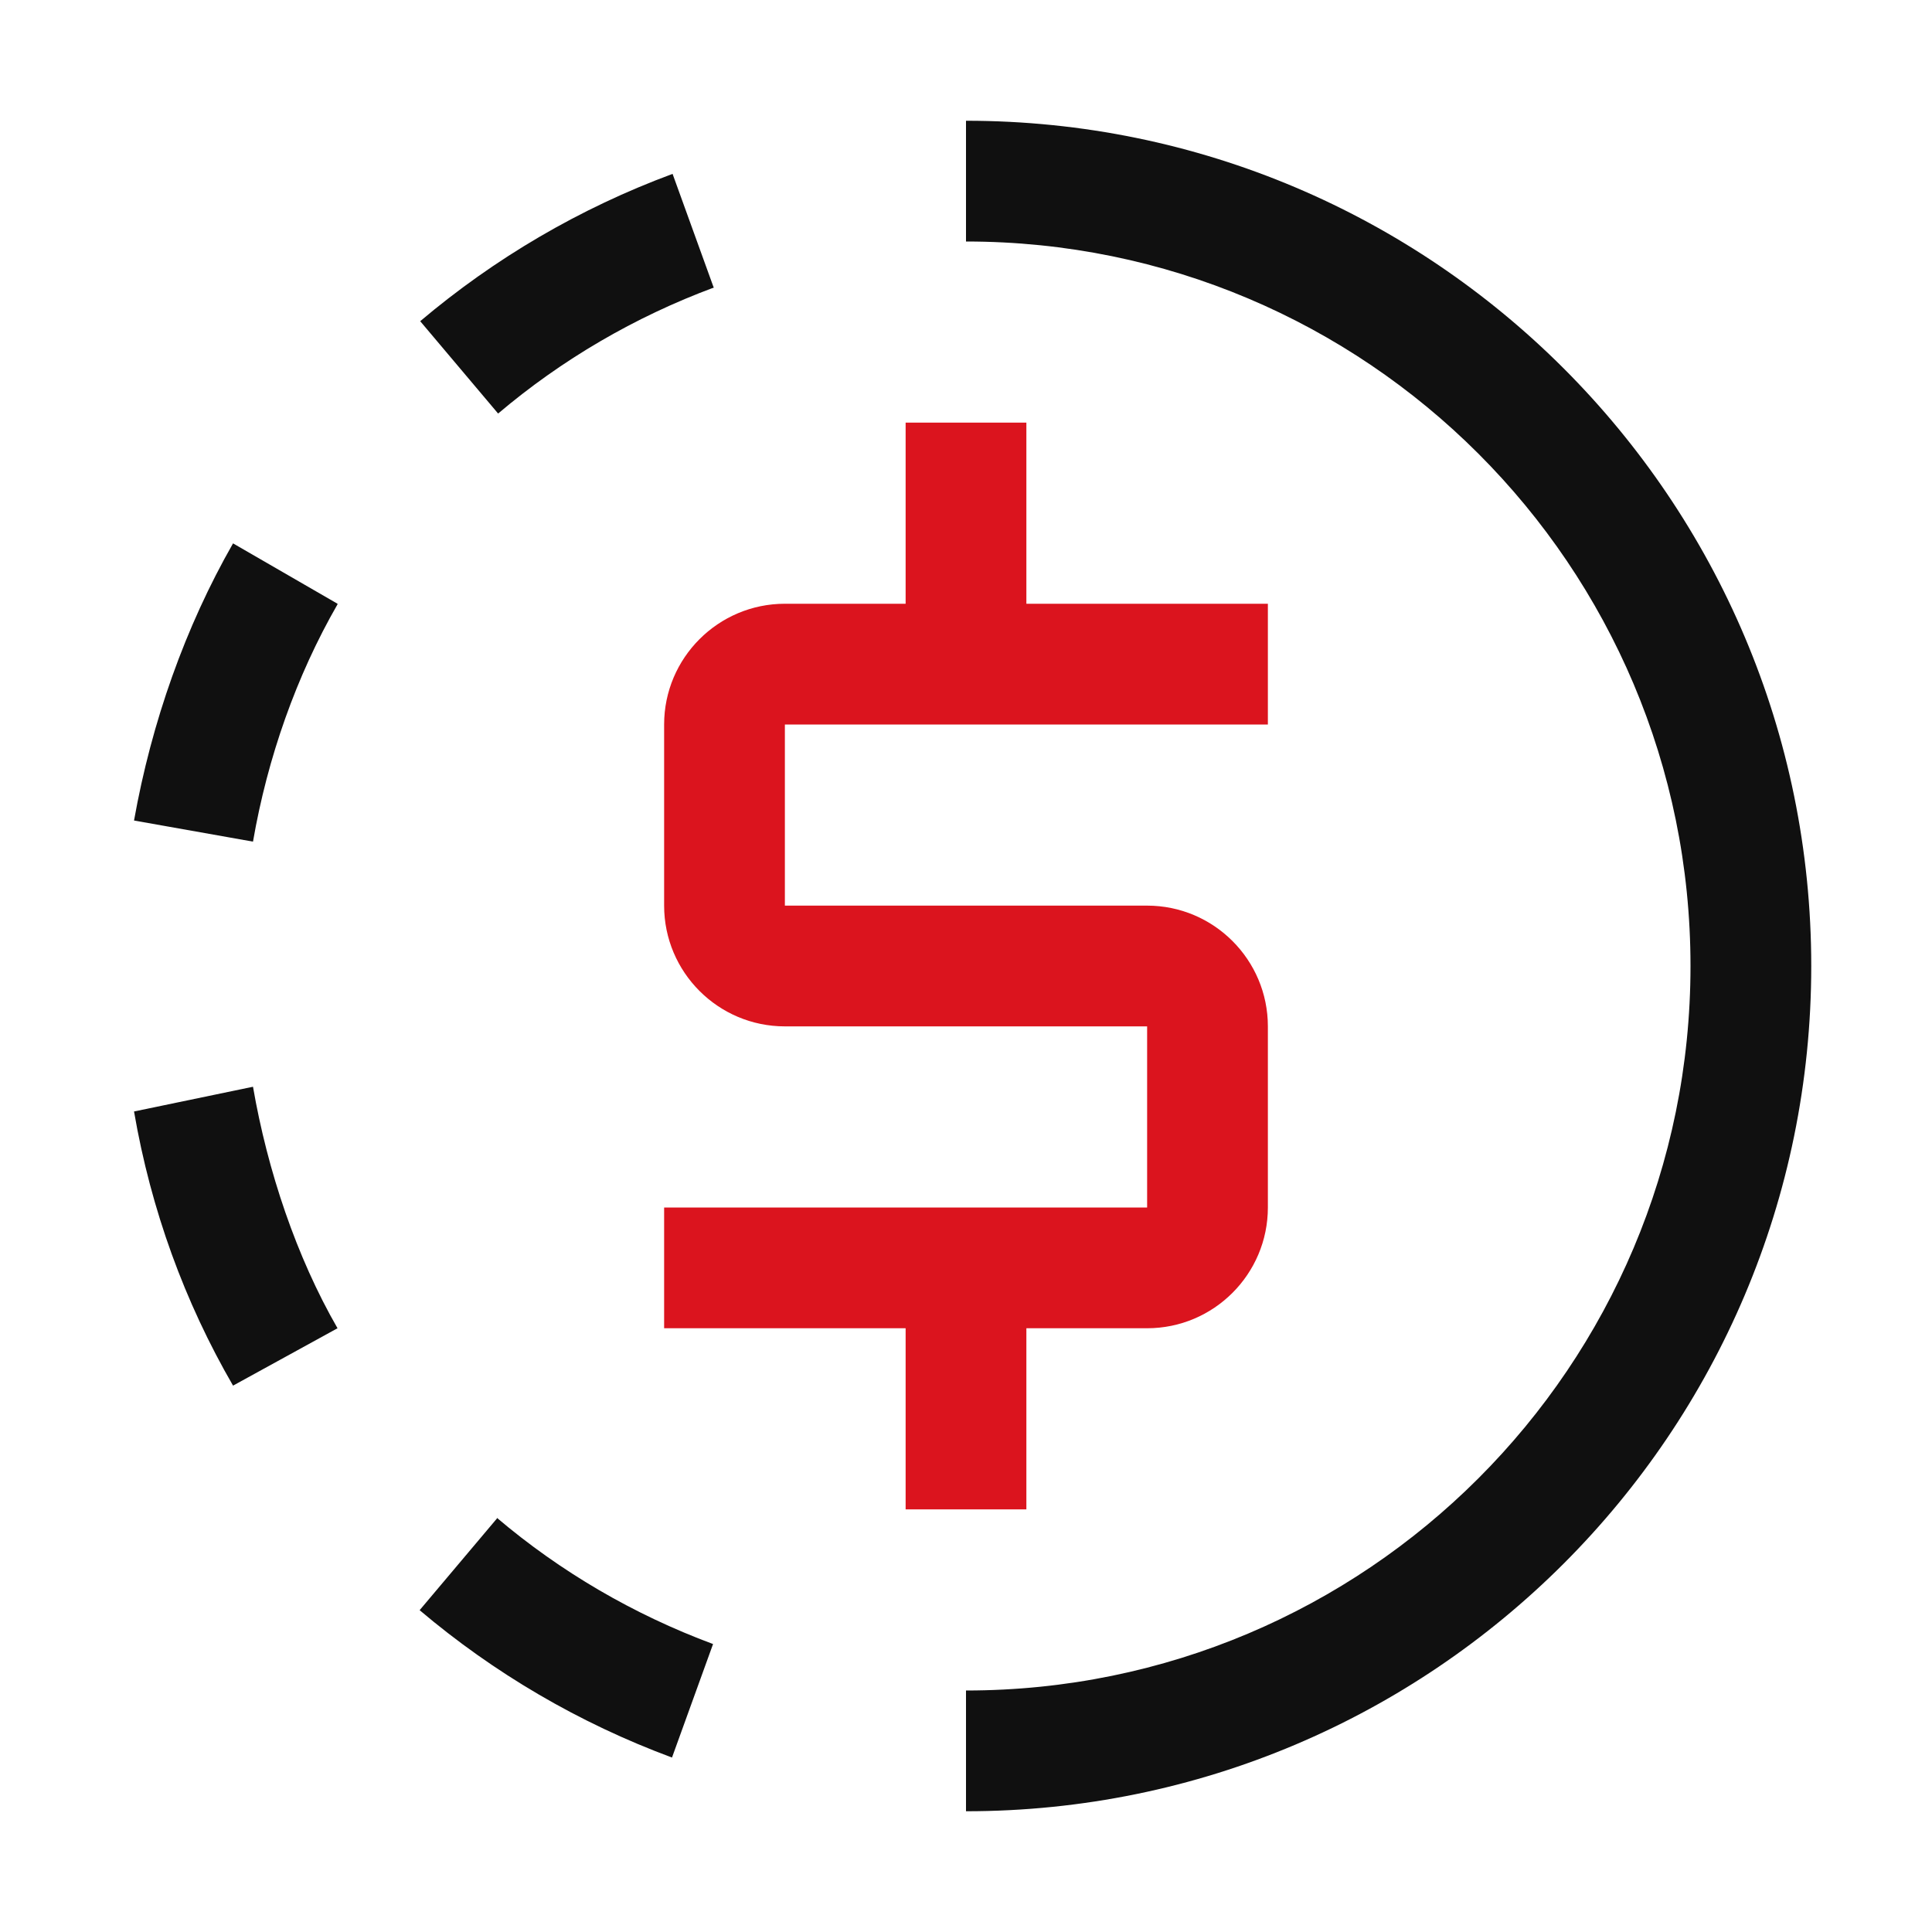 <svg width="40" height="40" viewBox="0 0 40 40" fill="none" xmlns="http://www.w3.org/2000/svg">
<path d="M20 2.5V5C28.288 5 35 11.713 35 20C35 28.288 28.288 35 20 35V37.5C29.663 37.5 37.5 29.663 37.5 20C37.5 10.338 29.663 2.5 20 2.5ZM10.3 31.425L8.688 33.337C10.225 34.638 11.988 35.675 13.913 36.388L14.763 34.038C13.113 33.425 11.6 32.538 10.288 31.425H10.3ZM5.238 22.5L2.775 23.012C3.125 25.05 3.825 26.962 4.825 28.688L6.988 27.5C6.138 26.025 5.538 24.238 5.238 22.5ZM6.988 12.5L4.825 11.25C3.838 12.975 3.138 14.95 2.775 16.988L5.238 17.425C5.538 15.688 6.138 13.988 6.988 12.512V12.5ZM14.775 5.95L13.925 3.6C12 4.312 10.238 5.35 8.7 6.65L10.313 8.562C11.625 7.45 13.138 6.562 14.788 5.95H14.775Z" fill="#101010"/>
<path d="M26.25 15V12.5H21.25V8.75H18.75V12.5H16.25C14.871 12.5 13.75 13.621 13.75 15V18.75C13.75 20.129 14.871 21.25 16.25 21.25H23.75V25H13.75V27.5H18.75V31.25H21.25V27.5H23.75C25.129 27.5 26.25 26.379 26.25 25V21.25C26.25 19.871 25.129 18.75 23.75 18.75H16.25V15H26.25Z" fill="#DB141E"/>
</svg>
